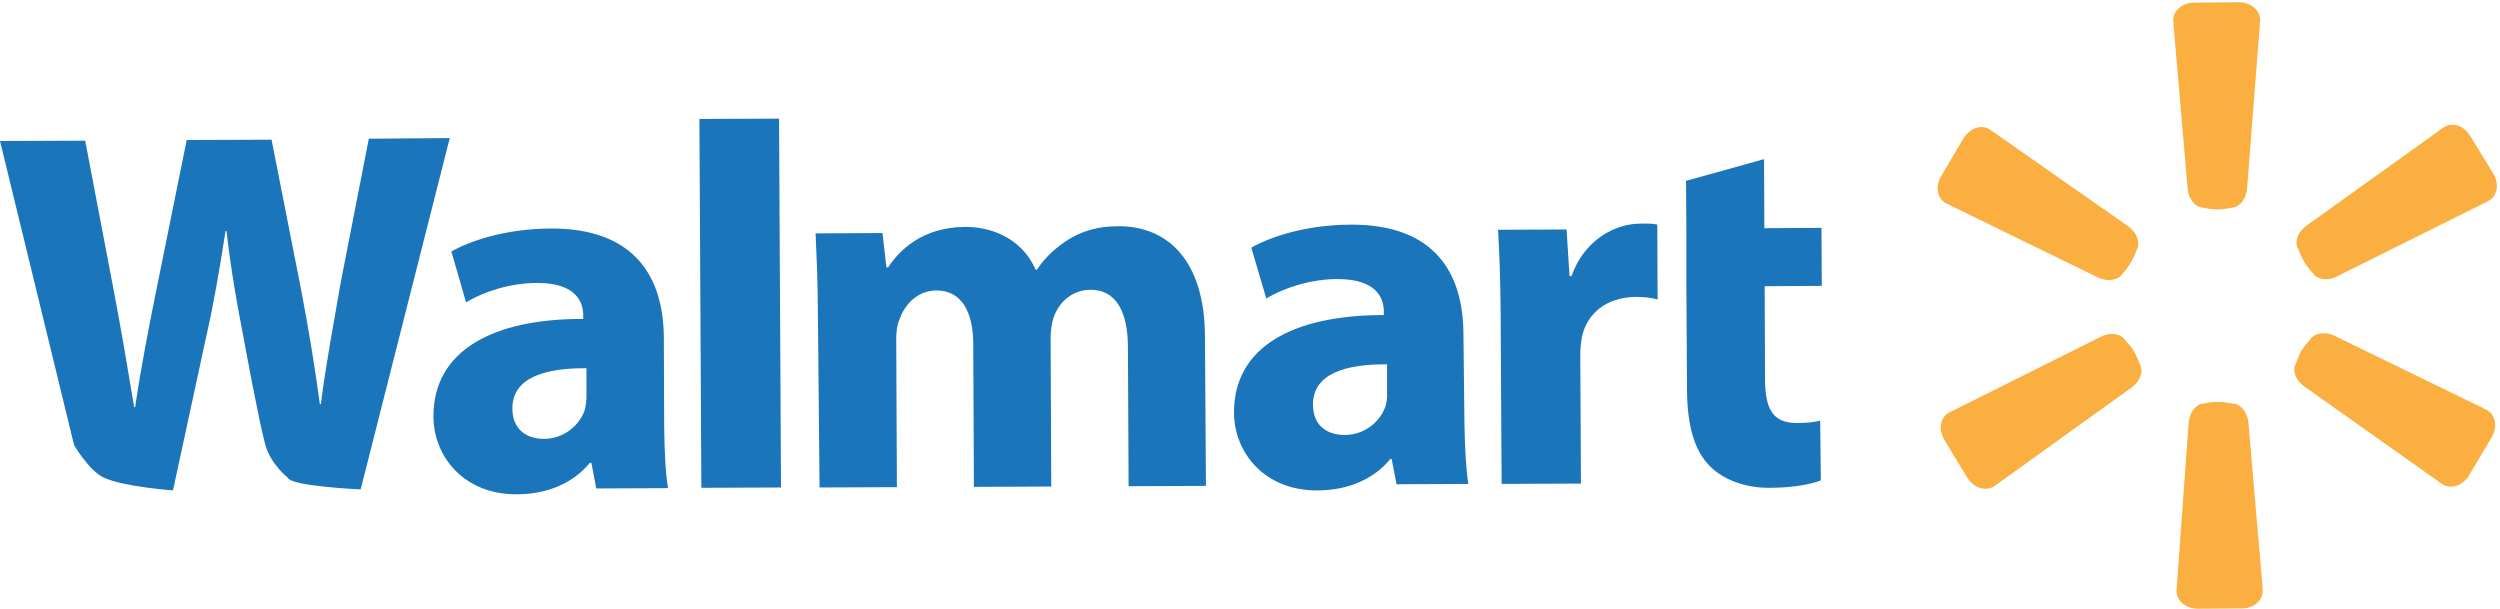 <?xml version="1.0" encoding="UTF-8"?><svg width="160" height="39" viewBox="0 0 160 39" xmlns="http://www.w3.org/2000/svg"><g fill="none"><path d="M6.621 30.557c-.961-.477-1.88-2.075-1.88-2.075L0 9.024l5.452-.021 1.755 9.211c.522 2.697 1.003 5.58 1.379 7.841h.063c.355-2.427.877-5.145 1.441-7.904l1.859-9.19 5.431-.021 1.859 9.439c.501 2.614.898 5 1.232 7.489h.063c.313-2.51.815-5.124 1.274-7.8l1.796-9.19 5.18-.042-5.702 22.487s-4.491-.207-4.658-.747c0 0-1.128-.871-1.462-2.178-.439-1.66-1.358-6.701-1.358-6.701-.439-2.261-.815-4.356-1.107-6.908h-.063c-.397 2.531-.752 4.647-1.274 6.929l-2.089 9.667s-3.196-.228-4.449-.83zm35.885-3.278c.021 1.556.084 3.049.251 3.962l-4.595.021-.313-1.639h-.104c-1.065 1.307-2.736 2.012-4.679 2.012-3.321.021-5.306-2.365-5.327-4.958-.021-4.232 3.802-6.286 9.588-6.265v-.228c0-.871-.48-2.095-2.987-2.075-1.692 0-3.446.581-4.512 1.245l-.94-3.257c1.128-.643 3.363-1.452 6.35-1.473 5.452-.021 7.227 3.174 7.248 6.991l.021 5.663zm-4.971-3.713c-2.695-.021-4.762.622-4.742 2.593 0 1.286.877 1.929 2.005 1.929 1.274 0 2.298-.851 2.632-1.867.063-.27.104-.56.104-.871v-1.784zm7.227-15.953l5.097-.021.125 23.607-5.097.021zm7.582 12.509c0-2.033-.084-3.755-.146-5.186l4.282-.021.251 2.199h.104c.689-1.037 2.131-2.572 4.929-2.593 2.11 0 3.802 1.058 4.512 2.738h.084c.585-.871 1.316-1.494 2.089-1.971.898-.539 1.901-.809 3.112-.809 3.154-.021 5.535 2.178 5.556 7.033l.063 9.584-4.95.021-.042-8.858c0-2.365-.794-3.734-2.423-3.713-1.17.021-2.005.809-2.339 1.784-.125.373-.188.892-.188 1.286l.042 9.522-4.95.021-.042-9.128c0-2.075-.752-3.444-2.36-3.444-1.316.021-2.068 1.016-2.36 1.846-.167.394-.209.871-.209 1.265l.042 9.48-4.95.021-.104-11.078zm41.379 6.887c.021 1.577.104 3.07.251 3.962l-4.595.021-.313-1.618h-.084c-1.065 1.307-2.736 2.012-4.679 2.012-3.321.021-5.306-2.365-5.327-4.958-.021-4.232 3.781-6.265 9.588-6.265v-.228c0-.871-.48-2.095-3.008-2.074-1.671 0-3.446.581-4.512 1.245l-.961-3.257c1.128-.643 3.363-1.452 6.35-1.473 5.452-.021 7.206 3.153 7.227 6.991l.063 5.643zm-4.95-3.693c-2.695-.021-4.762.622-4.742 2.593 0 1.307.877 1.929 2.026 1.929 1.274 0 2.298-.851 2.632-1.888.063-.27.104-.56.084-.871V23.317zm7.269-3.257c-.021-2.386-.084-3.962-.167-5.352l4.386-.021.188 2.987h.125c.836-2.365 2.841-3.361 4.407-3.361.48 0 .71-.021 1.086.062l.021 4.792c-.376-.104-.815-.166-1.379-.166-1.859.021-3.133 1.016-3.467 2.572-.063.353-.104.747-.104 1.141l.042 8.236-5.076.021-.063-10.912zm11.885-5.414l-.021-3.07 4.992-1.39.021 4.419 3.655-.021.021 3.713-3.655.021.021 5.891c0 1.95.48 2.863 2.026 2.863.71 0 1.003-.042 1.504-.145l.042 3.817c-.668.27-1.859.477-3.321.477-1.629 0-3.008-.581-3.802-1.411-.961-.975-1.42-2.531-1.441-4.813l-.042-6.659" fill="#1B75BB"/><path d="M143.812 12.094c-.063.664-.501 1.203-1.024 1.203 0 0-.397.104-.794.104-.439.021-.961-.104-.961-.104-.501 0-.961-.539-1.024-1.203l-.919-10.704c-.063-.664.543-1.224 1.358-1.224l2.841-.021c.794 0 1.399.539 1.358 1.203l-.836 10.746zm5.744 5.601c-.585.311-1.295.187-1.546-.228 0 0-.272-.29-.501-.643-.23-.353-.418-.871-.418-.871-.272-.436-.042-1.099.501-1.494l8.773-6.286c.543-.394 1.316-.166 1.734.539l1.462 2.386c.418.685.272 1.473-.334 1.784l-9.671 4.813zm-2.089 7.032c-.543-.373-.794-1.058-.522-1.473 0 0 .125-.394.313-.747.209-.373.585-.768.585-.768.272-.436.961-.539 1.567-.249l9.713 4.73c.585.29.752 1.099.334 1.784l-1.441 2.427c-.397.664-1.191.913-1.734.539l-8.815-6.244zm-7.394 2.303c.063-.685.501-1.203 1.003-1.203 0 0 .397-.104.815-.104.418-.021.982.104.982.104.501 0 .961.539 1.024 1.203l.919 10.704c.042.664-.543 1.203-1.337 1.203l-2.82.021c-.794 0-1.399-.539-1.358-1.203l.773-10.725zm-5.807-9.273c.606.29 1.316.187 1.587-.249 0 0 .272-.29.48-.643.23-.353.418-.871.418-.871.251-.436.021-1.099-.522-1.494l-8.835-6.182c-.543-.394-1.316-.145-1.734.539l-1.42 2.406c-.418.684-.251 1.473.334 1.763l9.692 4.73zm2.172 7.032c.543-.394.773-1.058.501-1.494 0 0-.125-.394-.334-.747-.188-.373-.585-.768-.585-.768-.272-.436-.961-.539-1.567-.228l-9.671 4.833c-.606.29-.752 1.079-.334 1.784l1.462 2.406c.418.664 1.191.913 1.755.519l8.773-6.306z" fill="#FAAF40"/></g></svg>